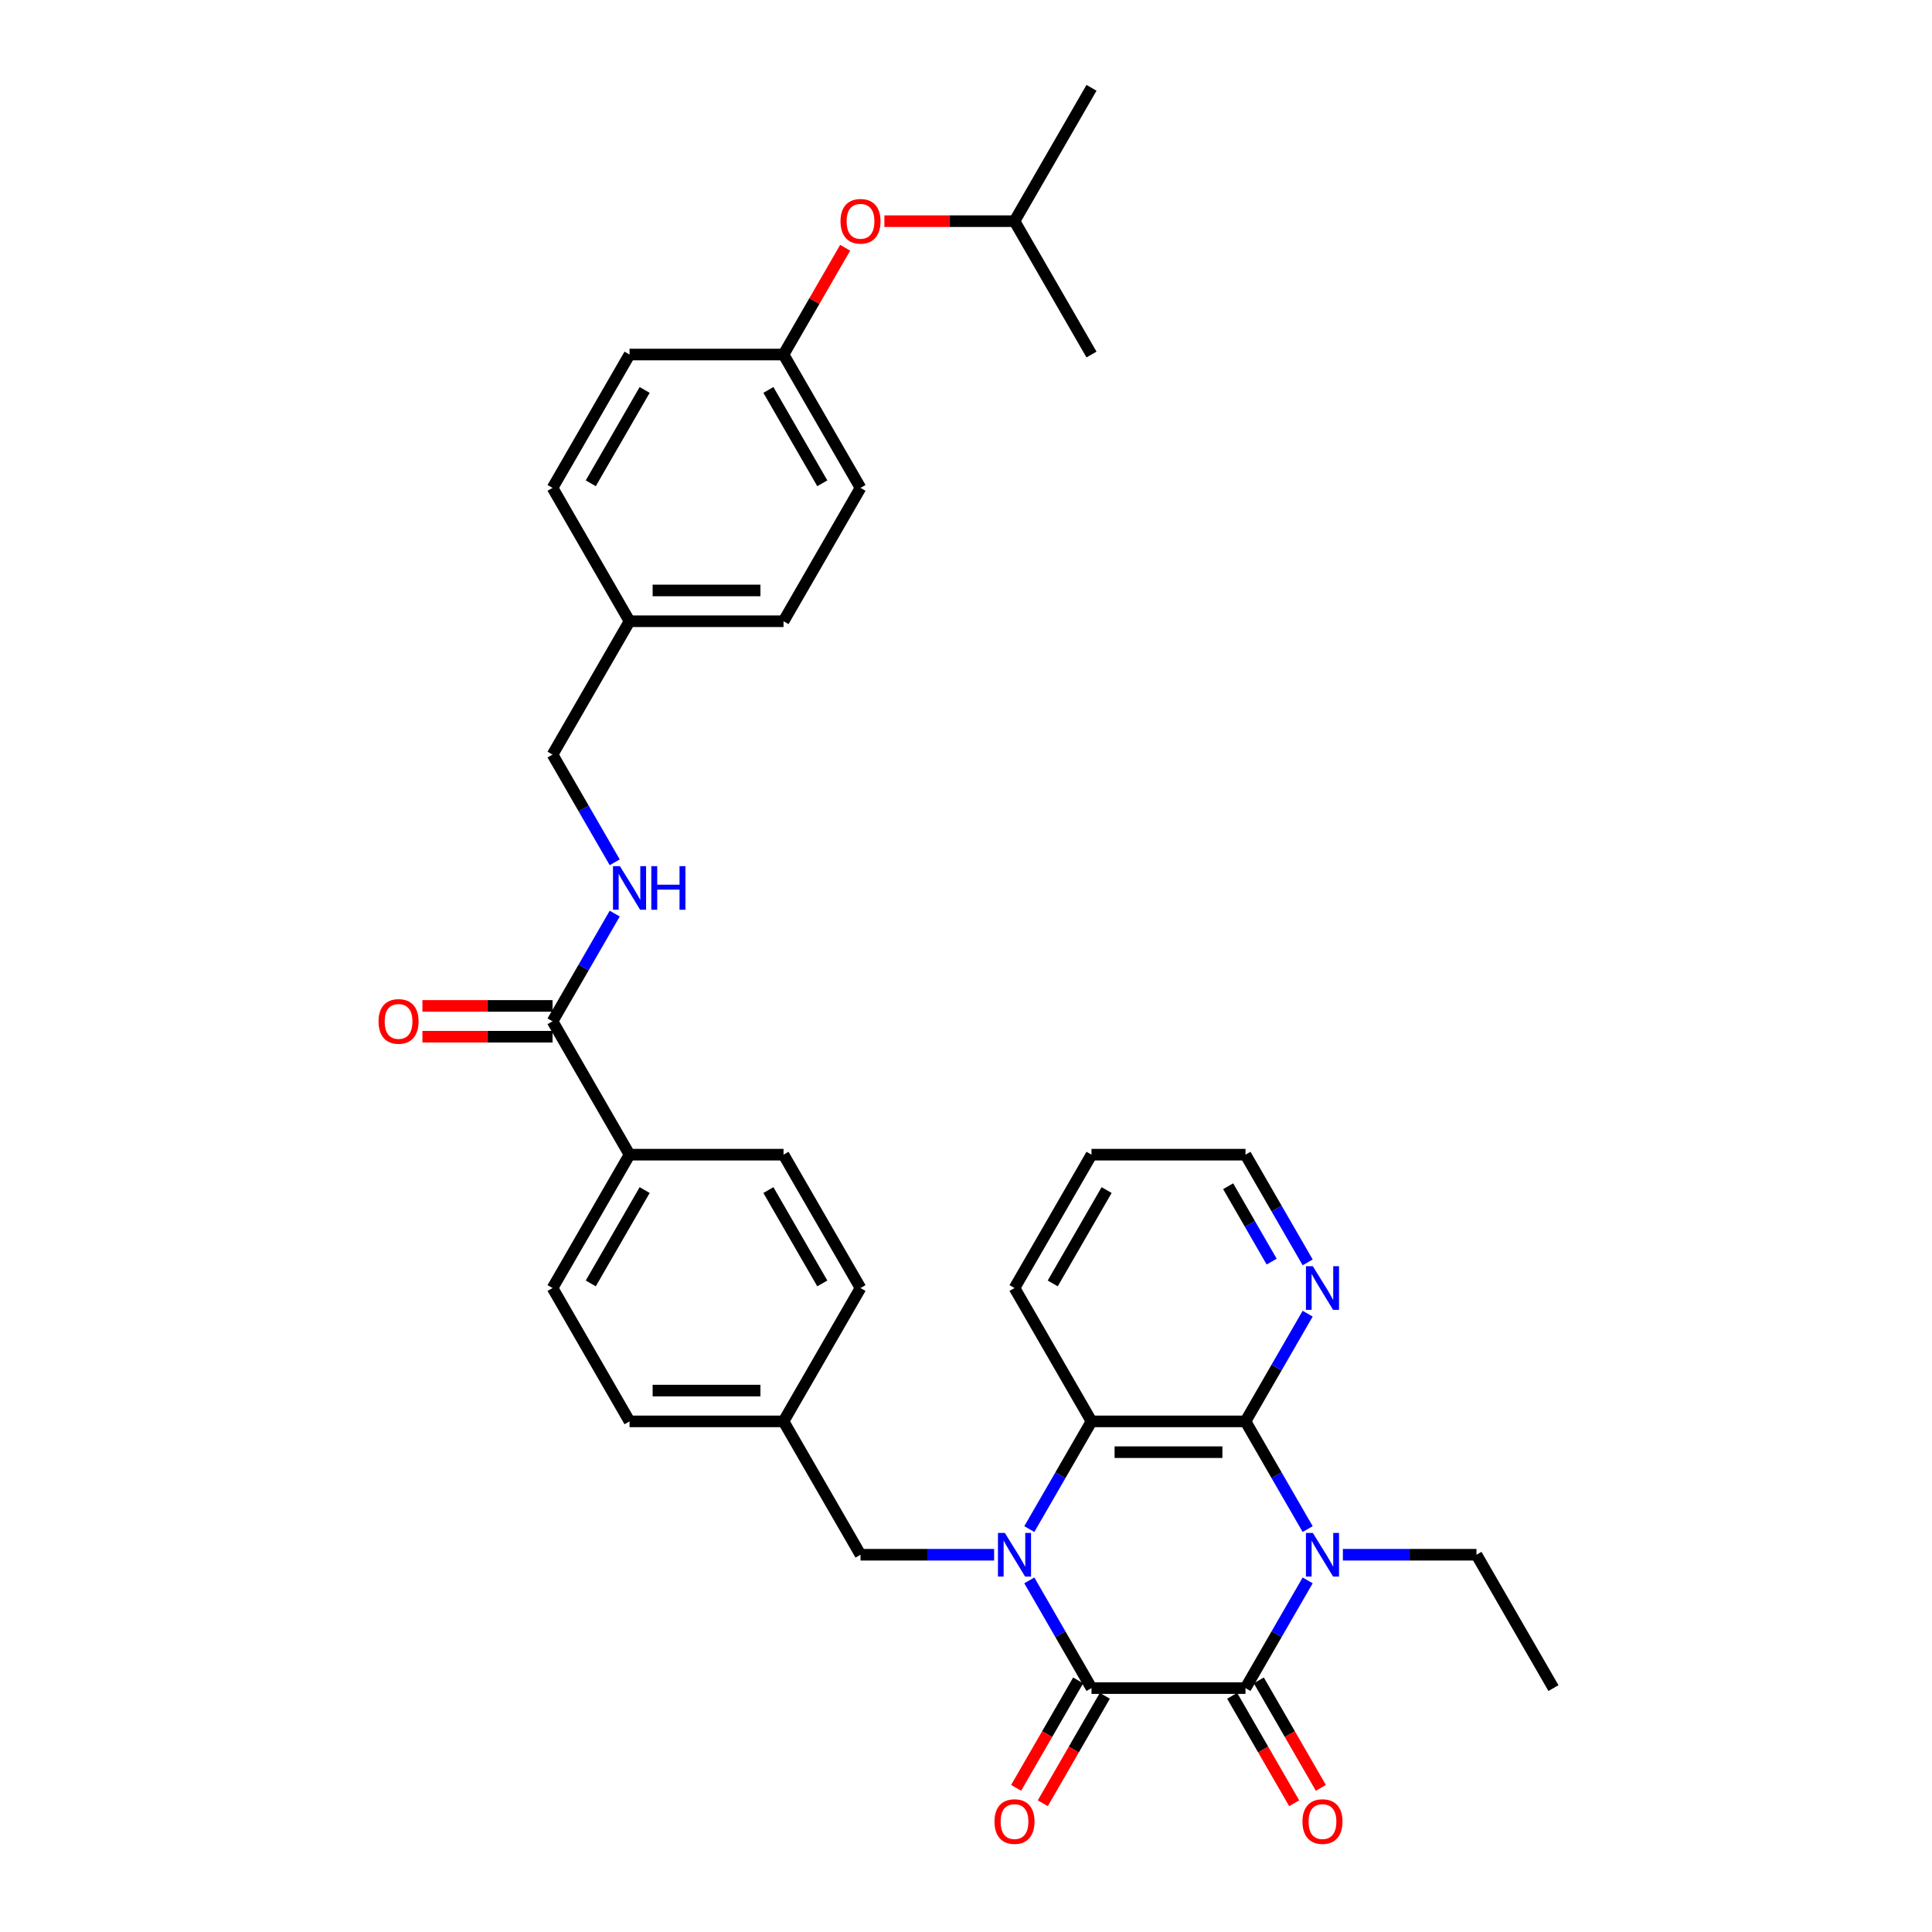 <?xml version='1.0' encoding='iso-8859-1'?>
<svg version='1.1' baseProfile='full'
              xmlns='http://www.w3.org/2000/svg'
                      xmlns:rdkit='http://www.rdkit.org/xml'
                      xmlns:xlink='http://www.w3.org/1999/xlink'
                  xml:space='preserve'
width='1000px' height='1000px' viewBox='0 0 1000 1000'>
<!-- END OF HEADER -->
<rect style='opacity:1.0;fill:#FFFFFF;stroke:none' width='1000' height='1000' x='0' y='0'> </rect>
<path class='bond-1' d='M 532.773,818.01 L 548.866,845.883' style='fill:none;fill-rule:evenodd;stroke:#0000FF;stroke-width:6px;stroke-linecap:butt;stroke-linejoin:miter;stroke-opacity:1' />
<path class='bond-1' d='M 548.866,845.883 L 564.958,873.756' style='fill:none;fill-rule:evenodd;stroke:#000000;stroke-width:6px;stroke-linecap:butt;stroke-linejoin:miter;stroke-opacity:1' />
<path class='bond-4' d='M 532.773,791.452 L 548.866,763.579' style='fill:none;fill-rule:evenodd;stroke:#0000FF;stroke-width:6px;stroke-linecap:butt;stroke-linejoin:miter;stroke-opacity:1' />
<path class='bond-4' d='M 548.866,763.579 L 564.958,735.706' style='fill:none;fill-rule:evenodd;stroke:#000000;stroke-width:6px;stroke-linecap:butt;stroke-linejoin:miter;stroke-opacity:1' />
<path class='bond-6' d='M 514.554,804.731 L 479.979,804.731' style='fill:none;fill-rule:evenodd;stroke:#0000FF;stroke-width:6px;stroke-linecap:butt;stroke-linejoin:miter;stroke-opacity:1' />
<path class='bond-6' d='M 479.979,804.731 L 445.403,804.731' style='fill:none;fill-rule:evenodd;stroke:#000000;stroke-width:6px;stroke-linecap:butt;stroke-linejoin:miter;stroke-opacity:1' />
<path class='bond-0' d='M 676.847,791.452 L 660.754,763.579' style='fill:none;fill-rule:evenodd;stroke:#0000FF;stroke-width:6px;stroke-linecap:butt;stroke-linejoin:miter;stroke-opacity:1' />
<path class='bond-0' d='M 660.754,763.579 L 644.662,735.706' style='fill:none;fill-rule:evenodd;stroke:#000000;stroke-width:6px;stroke-linecap:butt;stroke-linejoin:miter;stroke-opacity:1' />
<path class='bond-13' d='M 695.066,804.731 L 729.641,804.731' style='fill:none;fill-rule:evenodd;stroke:#0000FF;stroke-width:6px;stroke-linecap:butt;stroke-linejoin:miter;stroke-opacity:1' />
<path class='bond-13' d='M 729.641,804.731 L 764.217,804.731' style='fill:none;fill-rule:evenodd;stroke:#000000;stroke-width:6px;stroke-linecap:butt;stroke-linejoin:miter;stroke-opacity:1' />
<path class='bond-34' d='M 676.847,818.01 L 660.754,845.883' style='fill:none;fill-rule:evenodd;stroke:#0000FF;stroke-width:6px;stroke-linecap:butt;stroke-linejoin:miter;stroke-opacity:1' />
<path class='bond-34' d='M 660.754,845.883 L 644.662,873.756' style='fill:none;fill-rule:evenodd;stroke:#000000;stroke-width:6px;stroke-linecap:butt;stroke-linejoin:miter;stroke-opacity:1' />
<path class='bond-2' d='M 564.958,873.756 L 644.662,873.756' style='fill:none;fill-rule:evenodd;stroke:#000000;stroke-width:6px;stroke-linecap:butt;stroke-linejoin:miter;stroke-opacity:1' />
<path class='bond-9' d='M 558.056,869.771 L 542,897.58' style='fill:none;fill-rule:evenodd;stroke:#000000;stroke-width:6px;stroke-linecap:butt;stroke-linejoin:miter;stroke-opacity:1' />
<path class='bond-9' d='M 542,897.58 L 525.944,925.39' style='fill:none;fill-rule:evenodd;stroke:#FF0000;stroke-width:6px;stroke-linecap:butt;stroke-linejoin:miter;stroke-opacity:1' />
<path class='bond-9' d='M 571.861,877.741 L 555.805,905.551' style='fill:none;fill-rule:evenodd;stroke:#000000;stroke-width:6px;stroke-linecap:butt;stroke-linejoin:miter;stroke-opacity:1' />
<path class='bond-9' d='M 555.805,905.551 L 539.749,933.36' style='fill:none;fill-rule:evenodd;stroke:#FF0000;stroke-width:6px;stroke-linecap:butt;stroke-linejoin:miter;stroke-opacity:1' />
<path class='bond-10' d='M 637.759,877.741 L 653.815,905.551' style='fill:none;fill-rule:evenodd;stroke:#000000;stroke-width:6px;stroke-linecap:butt;stroke-linejoin:miter;stroke-opacity:1' />
<path class='bond-10' d='M 653.815,905.551 L 669.871,933.36' style='fill:none;fill-rule:evenodd;stroke:#FF0000;stroke-width:6px;stroke-linecap:butt;stroke-linejoin:miter;stroke-opacity:1' />
<path class='bond-10' d='M 651.564,869.771 L 667.62,897.58' style='fill:none;fill-rule:evenodd;stroke:#000000;stroke-width:6px;stroke-linecap:butt;stroke-linejoin:miter;stroke-opacity:1' />
<path class='bond-10' d='M 667.62,897.58 L 683.676,925.39' style='fill:none;fill-rule:evenodd;stroke:#FF0000;stroke-width:6px;stroke-linecap:butt;stroke-linejoin:miter;stroke-opacity:1' />
<path class='bond-3' d='M 644.662,735.706 L 564.958,735.706' style='fill:none;fill-rule:evenodd;stroke:#000000;stroke-width:6px;stroke-linecap:butt;stroke-linejoin:miter;stroke-opacity:1' />
<path class='bond-3' d='M 632.706,751.647 L 576.914,751.647' style='fill:none;fill-rule:evenodd;stroke:#000000;stroke-width:6px;stroke-linecap:butt;stroke-linejoin:miter;stroke-opacity:1' />
<path class='bond-7' d='M 644.662,735.706 L 660.754,707.833' style='fill:none;fill-rule:evenodd;stroke:#000000;stroke-width:6px;stroke-linecap:butt;stroke-linejoin:miter;stroke-opacity:1' />
<path class='bond-7' d='M 660.754,707.833 L 676.847,679.959' style='fill:none;fill-rule:evenodd;stroke:#0000FF;stroke-width:6px;stroke-linecap:butt;stroke-linejoin:miter;stroke-opacity:1' />
<path class='bond-23' d='M 564.958,735.706 L 525.107,666.681' style='fill:none;fill-rule:evenodd;stroke:#000000;stroke-width:6px;stroke-linecap:butt;stroke-linejoin:miter;stroke-opacity:1' />
<path class='bond-5' d='M 285.996,528.63 L 325.848,597.656' style='fill:none;fill-rule:evenodd;stroke:#000000;stroke-width:6px;stroke-linecap:butt;stroke-linejoin:miter;stroke-opacity:1' />
<path class='bond-8' d='M 285.996,528.63 L 302.089,500.757' style='fill:none;fill-rule:evenodd;stroke:#000000;stroke-width:6px;stroke-linecap:butt;stroke-linejoin:miter;stroke-opacity:1' />
<path class='bond-8' d='M 302.089,500.757 L 318.182,472.884' style='fill:none;fill-rule:evenodd;stroke:#0000FF;stroke-width:6px;stroke-linecap:butt;stroke-linejoin:miter;stroke-opacity:1' />
<path class='bond-12' d='M 285.996,520.66 L 252.322,520.66' style='fill:none;fill-rule:evenodd;stroke:#000000;stroke-width:6px;stroke-linecap:butt;stroke-linejoin:miter;stroke-opacity:1' />
<path class='bond-12' d='M 252.322,520.66 L 218.647,520.66' style='fill:none;fill-rule:evenodd;stroke:#FF0000;stroke-width:6px;stroke-linecap:butt;stroke-linejoin:miter;stroke-opacity:1' />
<path class='bond-12' d='M 285.996,536.601 L 252.322,536.601' style='fill:none;fill-rule:evenodd;stroke:#000000;stroke-width:6px;stroke-linecap:butt;stroke-linejoin:miter;stroke-opacity:1' />
<path class='bond-12' d='M 252.322,536.601 L 218.647,536.601' style='fill:none;fill-rule:evenodd;stroke:#FF0000;stroke-width:6px;stroke-linecap:butt;stroke-linejoin:miter;stroke-opacity:1' />
<path class='bond-17' d='M 445.403,804.731 L 405.552,735.706' style='fill:none;fill-rule:evenodd;stroke:#000000;stroke-width:6px;stroke-linecap:butt;stroke-linejoin:miter;stroke-opacity:1' />
<path class='bond-36' d='M 676.847,653.402 L 660.754,625.529' style='fill:none;fill-rule:evenodd;stroke:#0000FF;stroke-width:6px;stroke-linecap:butt;stroke-linejoin:miter;stroke-opacity:1' />
<path class='bond-36' d='M 660.754,625.529 L 644.662,597.656' style='fill:none;fill-rule:evenodd;stroke:#000000;stroke-width:6px;stroke-linecap:butt;stroke-linejoin:miter;stroke-opacity:1' />
<path class='bond-36' d='M 658.214,653.01 L 646.949,633.499' style='fill:none;fill-rule:evenodd;stroke:#0000FF;stroke-width:6px;stroke-linecap:butt;stroke-linejoin:miter;stroke-opacity:1' />
<path class='bond-36' d='M 646.949,633.499 L 635.684,613.988' style='fill:none;fill-rule:evenodd;stroke:#000000;stroke-width:6px;stroke-linecap:butt;stroke-linejoin:miter;stroke-opacity:1' />
<path class='bond-18' d='M 318.182,446.327 L 302.089,418.453' style='fill:none;fill-rule:evenodd;stroke:#0000FF;stroke-width:6px;stroke-linecap:butt;stroke-linejoin:miter;stroke-opacity:1' />
<path class='bond-18' d='M 302.089,418.453 L 285.996,390.58' style='fill:none;fill-rule:evenodd;stroke:#000000;stroke-width:6px;stroke-linecap:butt;stroke-linejoin:miter;stroke-opacity:1' />
<path class='bond-11' d='M 325.848,597.656 L 285.996,666.681' style='fill:none;fill-rule:evenodd;stroke:#000000;stroke-width:6px;stroke-linecap:butt;stroke-linejoin:miter;stroke-opacity:1' />
<path class='bond-11' d='M 333.675,615.98 L 305.779,664.297' style='fill:none;fill-rule:evenodd;stroke:#000000;stroke-width:6px;stroke-linecap:butt;stroke-linejoin:miter;stroke-opacity:1' />
<path class='bond-35' d='M 325.848,597.656 L 405.552,597.656' style='fill:none;fill-rule:evenodd;stroke:#000000;stroke-width:6px;stroke-linecap:butt;stroke-linejoin:miter;stroke-opacity:1' />
<path class='bond-30' d='M 764.217,804.731 L 804.068,873.756' style='fill:none;fill-rule:evenodd;stroke:#000000;stroke-width:6px;stroke-linecap:butt;stroke-linejoin:miter;stroke-opacity:1' />
<path class='bond-14' d='M 405.552,597.656 L 445.403,666.681' style='fill:none;fill-rule:evenodd;stroke:#000000;stroke-width:6px;stroke-linecap:butt;stroke-linejoin:miter;stroke-opacity:1' />
<path class='bond-14' d='M 397.724,615.98 L 425.62,664.297' style='fill:none;fill-rule:evenodd;stroke:#000000;stroke-width:6px;stroke-linecap:butt;stroke-linejoin:miter;stroke-opacity:1' />
<path class='bond-15' d='M 285.996,666.681 L 325.848,735.706' style='fill:none;fill-rule:evenodd;stroke:#000000;stroke-width:6px;stroke-linecap:butt;stroke-linejoin:miter;stroke-opacity:1' />
<path class='bond-16' d='M 437.461,128.236 L 421.506,155.871' style='fill:none;fill-rule:evenodd;stroke:#FF0000;stroke-width:6px;stroke-linecap:butt;stroke-linejoin:miter;stroke-opacity:1' />
<path class='bond-16' d='M 421.506,155.871 L 405.552,183.505' style='fill:none;fill-rule:evenodd;stroke:#000000;stroke-width:6px;stroke-linecap:butt;stroke-linejoin:miter;stroke-opacity:1' />
<path class='bond-29' d='M 457.757,114.48 L 491.432,114.48' style='fill:none;fill-rule:evenodd;stroke:#FF0000;stroke-width:6px;stroke-linecap:butt;stroke-linejoin:miter;stroke-opacity:1' />
<path class='bond-29' d='M 491.432,114.48 L 525.107,114.48' style='fill:none;fill-rule:evenodd;stroke:#000000;stroke-width:6px;stroke-linecap:butt;stroke-linejoin:miter;stroke-opacity:1' />
<path class='bond-21' d='M 405.552,735.706 L 445.403,666.681' style='fill:none;fill-rule:evenodd;stroke:#000000;stroke-width:6px;stroke-linecap:butt;stroke-linejoin:miter;stroke-opacity:1' />
<path class='bond-22' d='M 405.552,735.706 L 325.848,735.706' style='fill:none;fill-rule:evenodd;stroke:#000000;stroke-width:6px;stroke-linecap:butt;stroke-linejoin:miter;stroke-opacity:1' />
<path class='bond-22' d='M 393.596,719.765 L 337.804,719.765' style='fill:none;fill-rule:evenodd;stroke:#000000;stroke-width:6px;stroke-linecap:butt;stroke-linejoin:miter;stroke-opacity:1' />
<path class='bond-20' d='M 285.996,390.58 L 325.848,321.555' style='fill:none;fill-rule:evenodd;stroke:#000000;stroke-width:6px;stroke-linecap:butt;stroke-linejoin:miter;stroke-opacity:1' />
<path class='bond-19' d='M 405.552,183.505 L 445.403,252.53' style='fill:none;fill-rule:evenodd;stroke:#000000;stroke-width:6px;stroke-linecap:butt;stroke-linejoin:miter;stroke-opacity:1' />
<path class='bond-19' d='M 397.724,201.829 L 425.62,250.147' style='fill:none;fill-rule:evenodd;stroke:#000000;stroke-width:6px;stroke-linecap:butt;stroke-linejoin:miter;stroke-opacity:1' />
<path class='bond-37' d='M 405.552,183.505 L 325.848,183.505' style='fill:none;fill-rule:evenodd;stroke:#000000;stroke-width:6px;stroke-linecap:butt;stroke-linejoin:miter;stroke-opacity:1' />
<path class='bond-26' d='M 325.848,321.555 L 285.996,252.53' style='fill:none;fill-rule:evenodd;stroke:#000000;stroke-width:6px;stroke-linecap:butt;stroke-linejoin:miter;stroke-opacity:1' />
<path class='bond-27' d='M 325.848,321.555 L 405.552,321.555' style='fill:none;fill-rule:evenodd;stroke:#000000;stroke-width:6px;stroke-linecap:butt;stroke-linejoin:miter;stroke-opacity:1' />
<path class='bond-27' d='M 337.804,305.614 L 393.596,305.614' style='fill:none;fill-rule:evenodd;stroke:#000000;stroke-width:6px;stroke-linecap:butt;stroke-linejoin:miter;stroke-opacity:1' />
<path class='bond-31' d='M 525.107,666.681 L 564.958,597.656' style='fill:none;fill-rule:evenodd;stroke:#000000;stroke-width:6px;stroke-linecap:butt;stroke-linejoin:miter;stroke-opacity:1' />
<path class='bond-31' d='M 544.889,664.297 L 572.786,615.98' style='fill:none;fill-rule:evenodd;stroke:#000000;stroke-width:6px;stroke-linecap:butt;stroke-linejoin:miter;stroke-opacity:1' />
<path class='bond-24' d='M 325.848,183.505 L 285.996,252.53' style='fill:none;fill-rule:evenodd;stroke:#000000;stroke-width:6px;stroke-linecap:butt;stroke-linejoin:miter;stroke-opacity:1' />
<path class='bond-24' d='M 333.675,201.829 L 305.779,250.147' style='fill:none;fill-rule:evenodd;stroke:#000000;stroke-width:6px;stroke-linecap:butt;stroke-linejoin:miter;stroke-opacity:1' />
<path class='bond-25' d='M 445.403,252.53 L 405.552,321.555' style='fill:none;fill-rule:evenodd;stroke:#000000;stroke-width:6px;stroke-linecap:butt;stroke-linejoin:miter;stroke-opacity:1' />
<path class='bond-28' d='M 644.662,597.656 L 564.958,597.656' style='fill:none;fill-rule:evenodd;stroke:#000000;stroke-width:6px;stroke-linecap:butt;stroke-linejoin:miter;stroke-opacity:1' />
<path class='bond-32' d='M 525.107,114.48 L 564.958,45.455' style='fill:none;fill-rule:evenodd;stroke:#000000;stroke-width:6px;stroke-linecap:butt;stroke-linejoin:miter;stroke-opacity:1' />
<path class='bond-33' d='M 525.107,114.48 L 564.958,183.505' style='fill:none;fill-rule:evenodd;stroke:#000000;stroke-width:6px;stroke-linecap:butt;stroke-linejoin:miter;stroke-opacity:1' />
<path  class='atom-0' d='M 520.117 793.445
L 527.514 805.4
Q 528.247 806.58, 529.426 808.716
Q 530.606 810.852, 530.67 810.98
L 530.67 793.445
L 533.667 793.445
L 533.667 816.017
L 530.574 816.017
L 522.636 802.946
Q 521.711 801.415, 520.723 799.662
Q 519.766 797.908, 519.479 797.366
L 519.479 816.017
L 516.546 816.017
L 516.546 793.445
L 520.117 793.445
' fill='#0000FF'/>
<path  class='atom-1' d='M 679.524 793.445
L 686.92 805.4
Q 687.654 806.58, 688.833 808.716
Q 690.013 810.852, 690.077 810.98
L 690.077 793.445
L 693.073 793.445
L 693.073 816.017
L 689.981 816.017
L 682.042 802.946
Q 681.118 801.415, 680.13 799.662
Q 679.173 797.908, 678.886 797.366
L 678.886 816.017
L 675.953 816.017
L 675.953 793.445
L 679.524 793.445
' fill='#0000FF'/>
<path  class='atom-8' d='M 679.524 655.395
L 686.92 667.35
Q 687.654 668.53, 688.833 670.666
Q 690.013 672.802, 690.077 672.929
L 690.077 655.395
L 693.073 655.395
L 693.073 677.967
L 689.981 677.967
L 682.042 664.895
Q 681.118 663.365, 680.13 661.612
Q 679.173 659.858, 678.886 659.316
L 678.886 677.967
L 675.953 677.967
L 675.953 655.395
L 679.524 655.395
' fill='#0000FF'/>
<path  class='atom-9' d='M 320.859 448.319
L 328.255 460.275
Q 328.988 461.454, 330.168 463.59
Q 331.348 465.727, 331.411 465.854
L 331.411 448.319
L 334.408 448.319
L 334.408 470.891
L 331.316 470.891
L 323.377 457.82
Q 322.453 456.29, 321.464 454.536
Q 320.508 452.783, 320.221 452.241
L 320.221 470.891
L 317.288 470.891
L 317.288 448.319
L 320.859 448.319
' fill='#0000FF'/>
<path  class='atom-9' d='M 337.118 448.319
L 340.179 448.319
L 340.179 457.916
L 351.72 457.916
L 351.72 448.319
L 354.78 448.319
L 354.78 470.891
L 351.72 470.891
L 351.72 460.466
L 340.179 460.466
L 340.179 470.891
L 337.118 470.891
L 337.118 448.319
' fill='#0000FF'/>
<path  class='atom-10' d='M 514.745 942.845
Q 514.745 937.425, 517.423 934.396
Q 520.101 931.368, 525.107 931.368
Q 530.112 931.368, 532.79 934.396
Q 535.468 937.425, 535.468 942.845
Q 535.468 948.329, 532.758 951.453
Q 530.048 954.545, 525.107 954.545
Q 520.133 954.545, 517.423 951.453
Q 514.745 948.36, 514.745 942.845
M 525.107 951.995
Q 528.55 951.995, 530.399 949.699
Q 532.28 947.372, 532.28 942.845
Q 532.28 938.413, 530.399 936.182
Q 528.55 933.918, 525.107 933.918
Q 521.663 933.918, 519.782 936.15
Q 517.933 938.382, 517.933 942.845
Q 517.933 947.404, 519.782 949.699
Q 521.663 951.995, 525.107 951.995
' fill='#FF0000'/>
<path  class='atom-11' d='M 674.152 942.845
Q 674.152 937.425, 676.83 934.396
Q 679.508 931.368, 684.513 931.368
Q 689.519 931.368, 692.197 934.396
Q 694.875 937.425, 694.875 942.845
Q 694.875 948.329, 692.165 951.453
Q 689.455 954.545, 684.513 954.545
Q 679.54 954.545, 676.83 951.453
Q 674.152 948.36, 674.152 942.845
M 684.513 951.995
Q 687.956 951.995, 689.806 949.699
Q 691.687 947.372, 691.687 942.845
Q 691.687 938.413, 689.806 936.182
Q 687.956 933.918, 684.513 933.918
Q 681.07 933.918, 679.189 936.15
Q 677.34 938.382, 677.34 942.845
Q 677.34 947.404, 679.189 949.699
Q 681.07 951.995, 684.513 951.995
' fill='#FF0000'/>
<path  class='atom-13' d='M 195.932 528.694
Q 195.932 523.274, 198.61 520.246
Q 201.288 517.217, 206.293 517.217
Q 211.299 517.217, 213.977 520.246
Q 216.655 523.274, 216.655 528.694
Q 216.655 534.178, 213.945 537.302
Q 211.235 540.395, 206.293 540.395
Q 201.32 540.395, 198.61 537.302
Q 195.932 534.21, 195.932 528.694
M 206.293 537.844
Q 209.736 537.844, 211.585 535.549
Q 213.466 533.221, 213.466 528.694
Q 213.466 524.263, 211.585 522.031
Q 209.736 519.767, 206.293 519.767
Q 202.85 519.767, 200.969 521.999
Q 199.12 524.231, 199.12 528.694
Q 199.12 533.253, 200.969 535.549
Q 202.85 537.844, 206.293 537.844
' fill='#FF0000'/>
<path  class='atom-17' d='M 435.042 114.543
Q 435.042 109.124, 437.72 106.095
Q 440.398 103.066, 445.403 103.066
Q 450.409 103.066, 453.087 106.095
Q 455.765 109.124, 455.765 114.543
Q 455.765 120.027, 453.055 123.151
Q 450.345 126.244, 445.403 126.244
Q 440.43 126.244, 437.72 123.151
Q 435.042 120.059, 435.042 114.543
M 445.403 123.693
Q 448.846 123.693, 450.696 121.398
Q 452.577 119.071, 452.577 114.543
Q 452.577 110.112, 450.696 107.88
Q 448.846 105.617, 445.403 105.617
Q 441.96 105.617, 440.079 107.848
Q 438.23 110.08, 438.23 114.543
Q 438.23 119.102, 440.079 121.398
Q 441.96 123.693, 445.403 123.693
' fill='#FF0000'/>
</svg>
